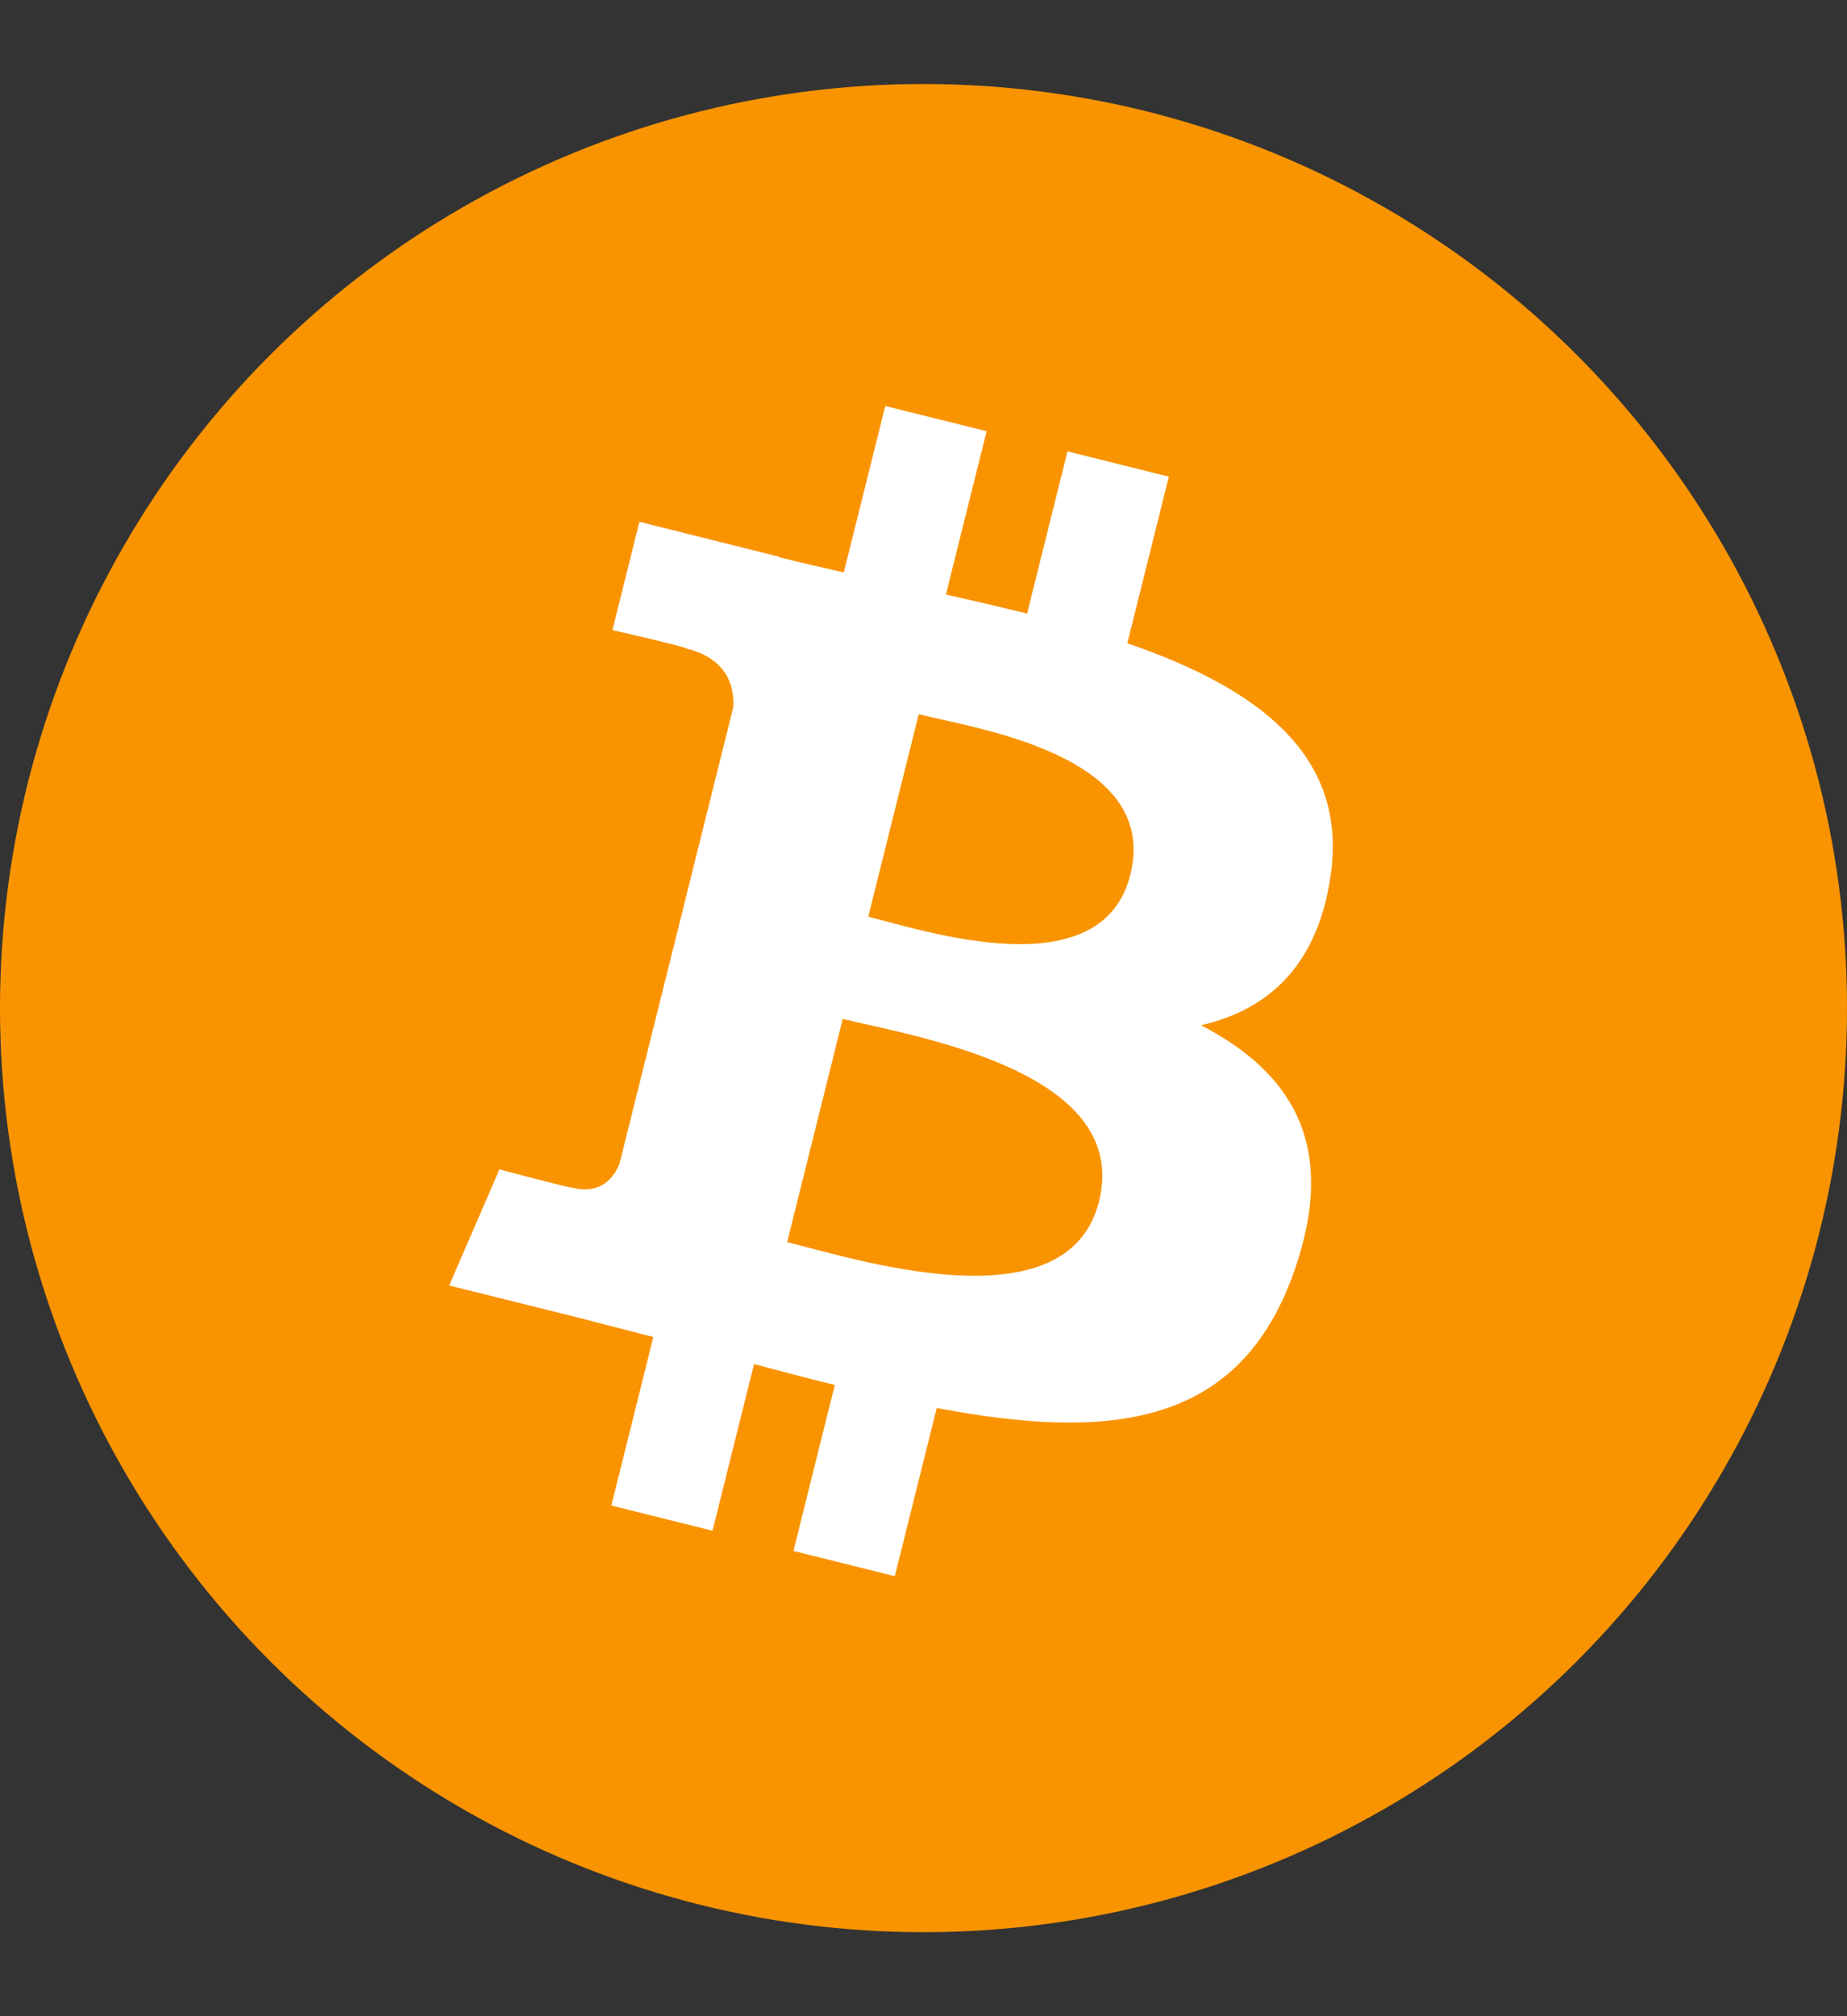 <svg xmlns="http://www.w3.org/2000/svg" width="22" height="24" viewBox="0 0 22 24">
  <rect x="0" y="0" width="22" height="24" fill="#333333" stroke="none"/>
  <g fill="none" fill-rule="evenodd" transform="translate(0 1)">
    <circle cx="11" cy="11" r="11" fill="#F99400"/>
    <path fill="#FFF" fill-rule="nonzero" d="M15.848,9.432 C16.067,7.969 14.953,7.182 13.428,6.657 L13.922,4.674 L12.715,4.373 L12.234,6.304 C11.917,6.225 11.59,6.15 11.267,6.077 L11.752,4.133 L10.545,3.833 L10.05,5.814 C9.788,5.755 9.53,5.695 9.279,5.633 L9.28,5.627 L7.616,5.211 L7.295,6.5 C7.295,6.5 8.19,6.705 8.171,6.718 C8.66,6.84 8.749,7.164 8.734,7.42 L7.379,12.853 C7.32,13.001 7.167,13.224 6.826,13.139 C6.838,13.157 5.949,12.92 5.949,12.92 L5.35,14.302 L6.921,14.693 C7.213,14.767 7.499,14.844 7.782,14.915 L7.282,16.921 L8.487,17.221 L8.982,15.237 C9.312,15.326 9.631,15.409 9.944,15.486 L9.451,17.462 L10.658,17.762 L11.158,15.76 C13.216,16.15 14.764,15.993 15.416,14.131 C15.941,12.633 15.389,11.768 14.306,11.204 C15.097,11.023 15.691,10.504 15.848,9.432 Z M13.091,13.3 C12.718,14.799 10.194,13.988 9.376,13.786 L10.038,11.128 C10.857,11.333 13.48,11.737 13.091,13.3 Z M13.464,9.411 C13.124,10.774 11.023,10.082 10.342,9.912 L10.943,7.502 C11.624,7.672 13.819,7.989 13.464,9.411 Z"/>
  </g>
</svg>

